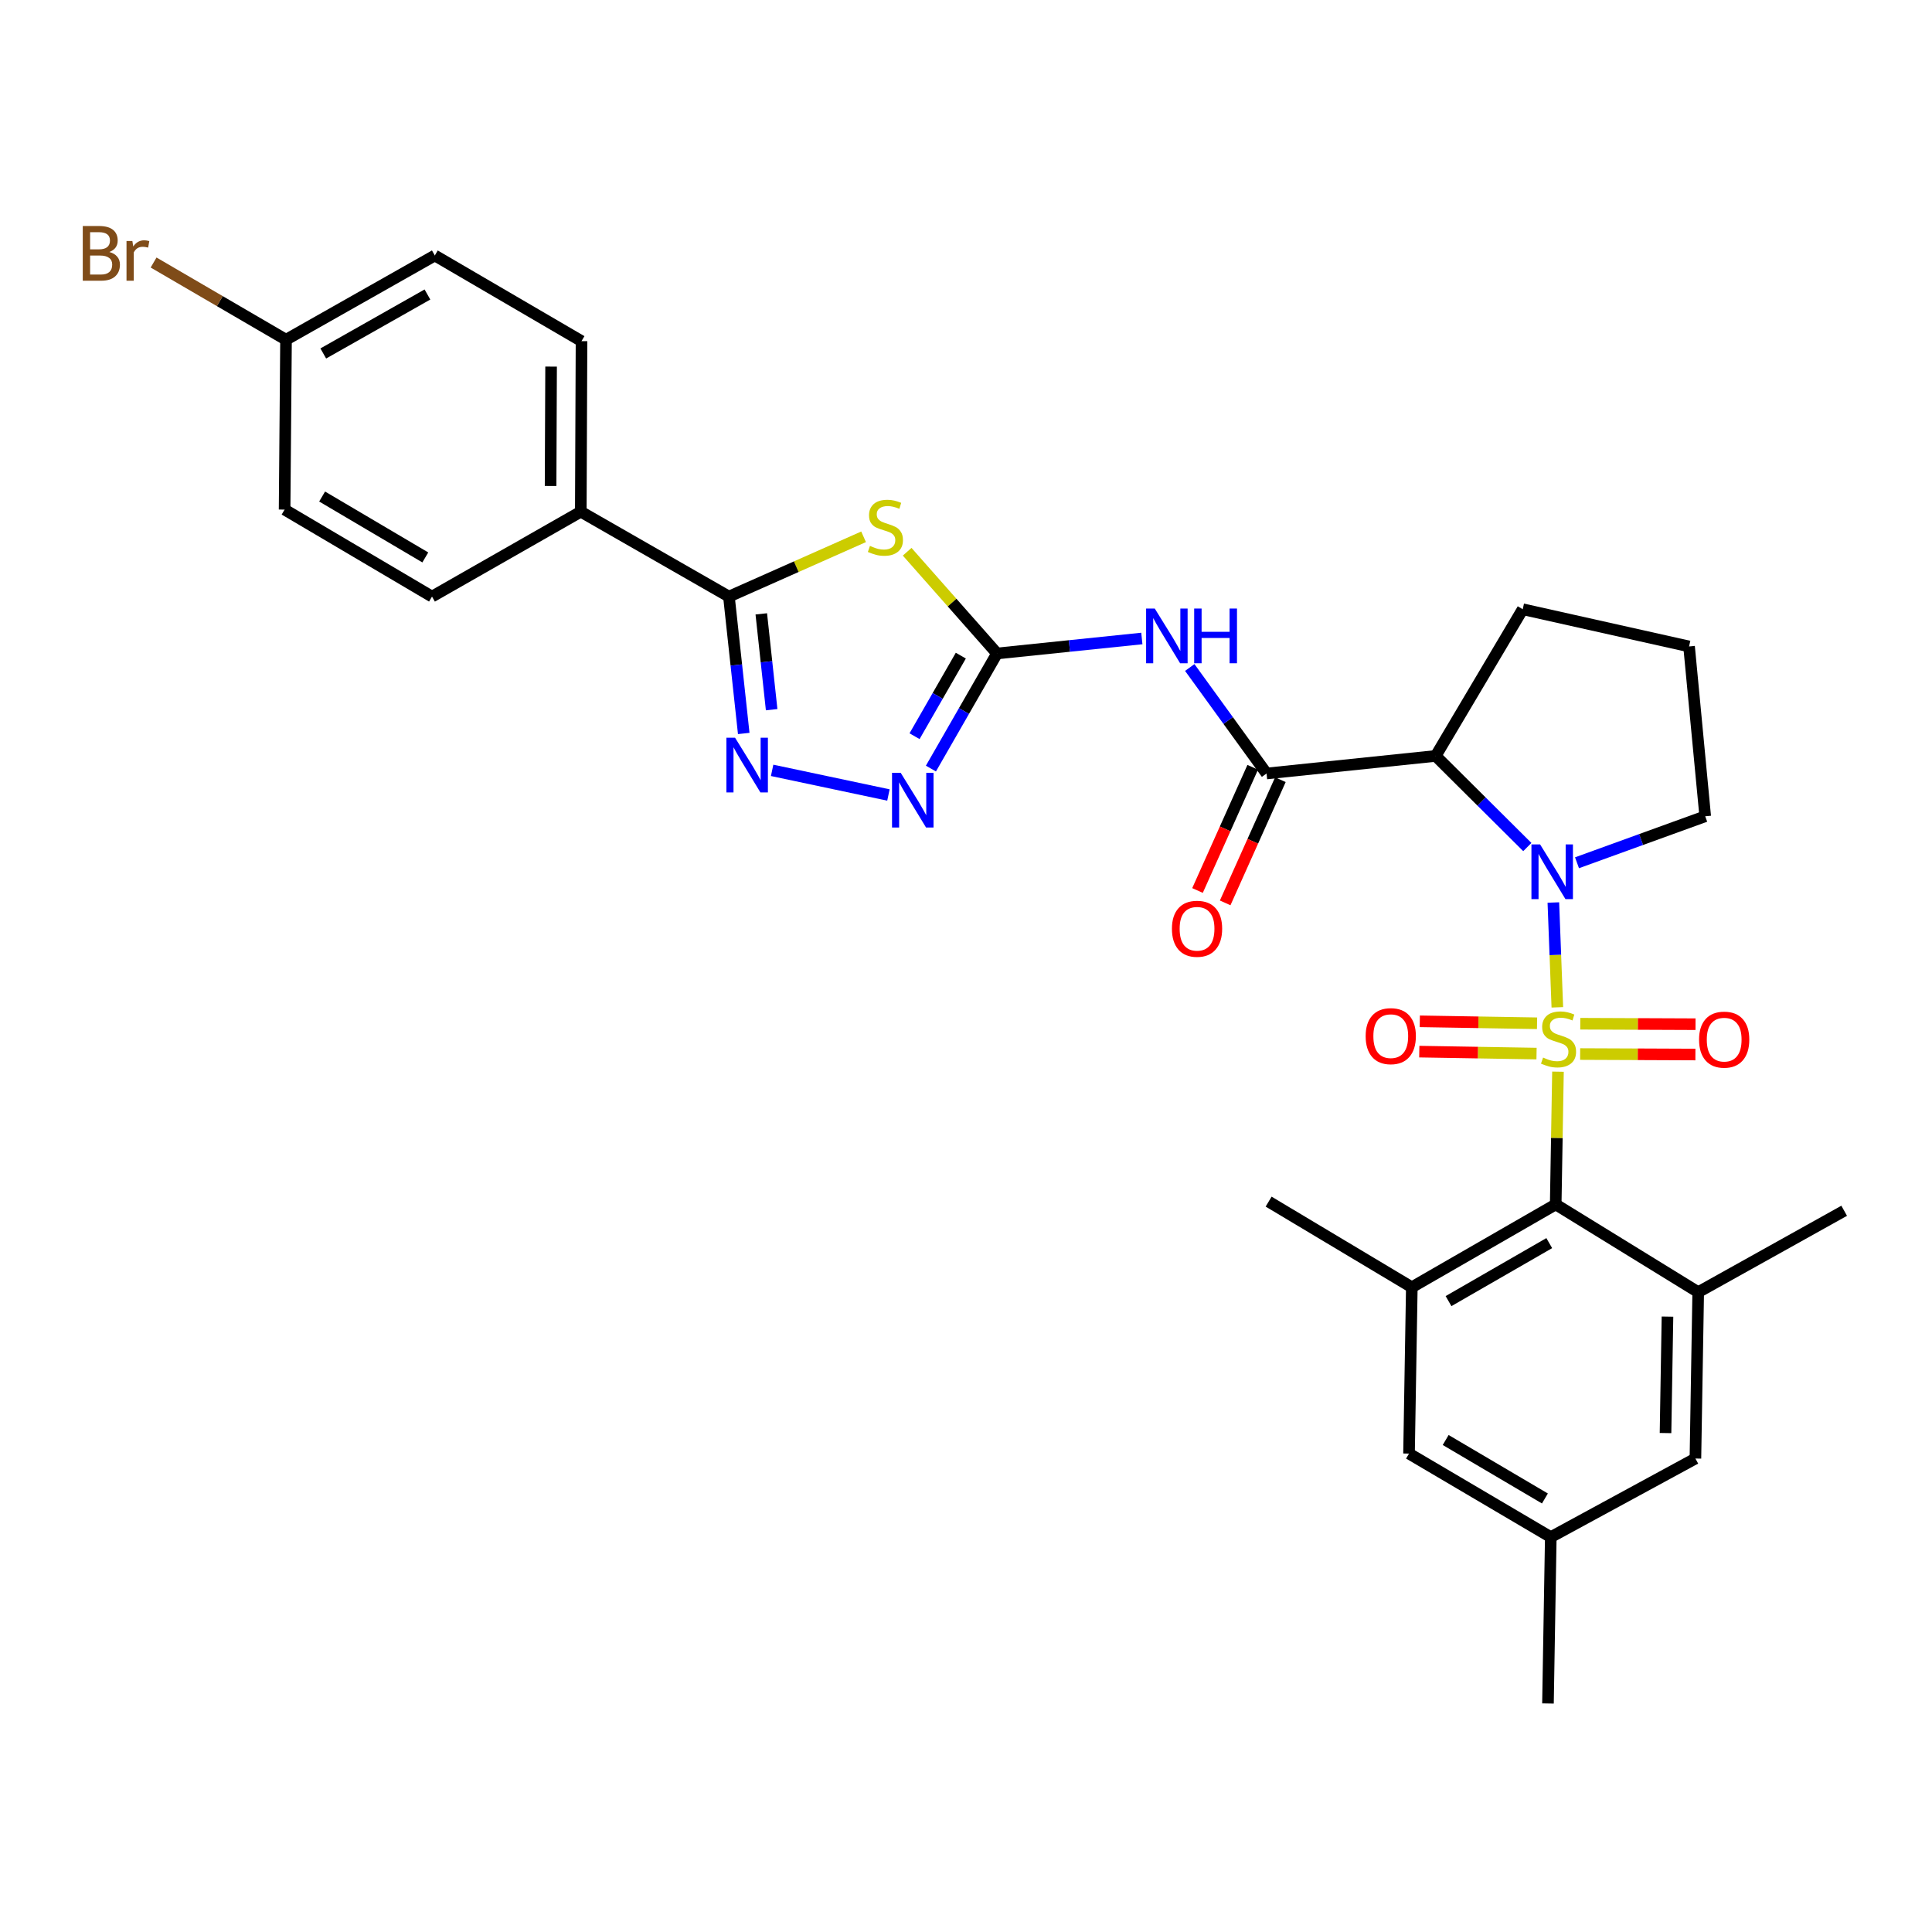 <?xml version='1.0' encoding='iso-8859-1'?>
<svg version='1.1' baseProfile='full'
              xmlns='http://www.w3.org/2000/svg'
                      xmlns:rdkit='http://www.rdkit.org/xml'
                      xmlns:xlink='http://www.w3.org/1999/xlink'
                  xml:space='preserve'
width='1000px' height='1000px' viewBox='0 0 1000 1000'>
<!-- END OF HEADER -->
<rect style='opacity:1.0;fill:#FFFFFF;stroke:none' width='1000' height='1000' x='0' y='0'> </rect>
<path class='bond-0' d='M 806.075,521.392 L 805.044,494.265' style='fill:none;fill-rule:evenodd;stroke:#CCCC00;stroke-width:6px;stroke-linecap:butt;stroke-linejoin:miter;stroke-opacity:1' />
<path class='bond-0' d='M 805.044,494.265 L 804.013,467.138' style='fill:none;fill-rule:evenodd;stroke:#0000FF;stroke-width:6px;stroke-linecap:butt;stroke-linejoin:miter;stroke-opacity:1' />
<path class='bond-3' d='M 806.404,554.699 L 805.817,589.052' style='fill:none;fill-rule:evenodd;stroke:#CCCC00;stroke-width:6px;stroke-linecap:butt;stroke-linejoin:miter;stroke-opacity:1' />
<path class='bond-3' d='M 805.817,589.052 L 805.23,623.404' style='fill:none;fill-rule:evenodd;stroke:#000000;stroke-width:6px;stroke-linecap:butt;stroke-linejoin:miter;stroke-opacity:1' />
<path class='bond-12' d='M 795.574,529.643 L 765.226,529.137' style='fill:none;fill-rule:evenodd;stroke:#CCCC00;stroke-width:6px;stroke-linecap:butt;stroke-linejoin:miter;stroke-opacity:1' />
<path class='bond-12' d='M 765.226,529.137 L 734.879,528.632' style='fill:none;fill-rule:evenodd;stroke:#FF0000;stroke-width:6px;stroke-linecap:butt;stroke-linejoin:miter;stroke-opacity:1' />
<path class='bond-12' d='M 795.312,545.333 L 764.965,544.827' style='fill:none;fill-rule:evenodd;stroke:#CCCC00;stroke-width:6px;stroke-linecap:butt;stroke-linejoin:miter;stroke-opacity:1' />
<path class='bond-12' d='M 764.965,544.827 L 734.617,544.321' style='fill:none;fill-rule:evenodd;stroke:#FF0000;stroke-width:6px;stroke-linecap:butt;stroke-linejoin:miter;stroke-opacity:1' />
<path class='bond-13' d='M 817.885,545.568 L 847.711,545.692' style='fill:none;fill-rule:evenodd;stroke:#CCCC00;stroke-width:6px;stroke-linecap:butt;stroke-linejoin:miter;stroke-opacity:1' />
<path class='bond-13' d='M 847.711,545.692 L 877.537,545.817' style='fill:none;fill-rule:evenodd;stroke:#FF0000;stroke-width:6px;stroke-linecap:butt;stroke-linejoin:miter;stroke-opacity:1' />
<path class='bond-13' d='M 817.951,529.876 L 847.776,530.001' style='fill:none;fill-rule:evenodd;stroke:#CCCC00;stroke-width:6px;stroke-linecap:butt;stroke-linejoin:miter;stroke-opacity:1' />
<path class='bond-13' d='M 847.776,530.001 L 877.602,530.125' style='fill:none;fill-rule:evenodd;stroke:#FF0000;stroke-width:6px;stroke-linecap:butt;stroke-linejoin:miter;stroke-opacity:1' />
<path class='bond-4' d='M 790.542,438.431 L 766.825,414.851' style='fill:none;fill-rule:evenodd;stroke:#0000FF;stroke-width:6px;stroke-linecap:butt;stroke-linejoin:miter;stroke-opacity:1' />
<path class='bond-4' d='M 766.825,414.851 L 743.108,391.271' style='fill:none;fill-rule:evenodd;stroke:#000000;stroke-width:6px;stroke-linecap:butt;stroke-linejoin:miter;stroke-opacity:1' />
<path class='bond-21' d='M 816.254,446.565 L 849.435,434.536' style='fill:none;fill-rule:evenodd;stroke:#0000FF;stroke-width:6px;stroke-linecap:butt;stroke-linejoin:miter;stroke-opacity:1' />
<path class='bond-21' d='M 849.435,434.536 L 882.616,422.507' style='fill:none;fill-rule:evenodd;stroke:#000000;stroke-width:6px;stroke-linecap:butt;stroke-linejoin:miter;stroke-opacity:1' />
<path class='bond-1' d='M 469.547,285.582 L 492.802,311.908' style='fill:none;fill-rule:evenodd;stroke:#CCCC00;stroke-width:6px;stroke-linecap:butt;stroke-linejoin:miter;stroke-opacity:1' />
<path class='bond-1' d='M 492.802,311.908 L 516.057,338.233' style='fill:none;fill-rule:evenodd;stroke:#000000;stroke-width:6px;stroke-linecap:butt;stroke-linejoin:miter;stroke-opacity:1' />
<path class='bond-5' d='M 446.99,277.849 L 412.14,293.321' style='fill:none;fill-rule:evenodd;stroke:#CCCC00;stroke-width:6px;stroke-linecap:butt;stroke-linejoin:miter;stroke-opacity:1' />
<path class='bond-5' d='M 412.14,293.321 L 377.29,308.794' style='fill:none;fill-rule:evenodd;stroke:#000000;stroke-width:6px;stroke-linecap:butt;stroke-linejoin:miter;stroke-opacity:1' />
<path class='bond-2' d='M 516.057,338.233 L 553.537,334.357' style='fill:none;fill-rule:evenodd;stroke:#000000;stroke-width:6px;stroke-linecap:butt;stroke-linejoin:miter;stroke-opacity:1' />
<path class='bond-2' d='M 553.537,334.357 L 591.016,330.48' style='fill:none;fill-rule:evenodd;stroke:#0000FF;stroke-width:6px;stroke-linecap:butt;stroke-linejoin:miter;stroke-opacity:1' />
<path class='bond-9' d='M 516.057,338.233 L 498.949,368.02' style='fill:none;fill-rule:evenodd;stroke:#000000;stroke-width:6px;stroke-linecap:butt;stroke-linejoin:miter;stroke-opacity:1' />
<path class='bond-9' d='M 498.949,368.02 L 481.842,397.806' style='fill:none;fill-rule:evenodd;stroke:#0000FF;stroke-width:6px;stroke-linecap:butt;stroke-linejoin:miter;stroke-opacity:1' />
<path class='bond-9' d='M 497.318,339.354 L 485.342,360.205' style='fill:none;fill-rule:evenodd;stroke:#000000;stroke-width:6px;stroke-linecap:butt;stroke-linejoin:miter;stroke-opacity:1' />
<path class='bond-9' d='M 485.342,360.205 L 473.367,381.055' style='fill:none;fill-rule:evenodd;stroke:#0000FF;stroke-width:6px;stroke-linecap:butt;stroke-linejoin:miter;stroke-opacity:1' />
<path class='bond-10' d='M 805.23,623.404 L 730.755,666.287' style='fill:none;fill-rule:evenodd;stroke:#000000;stroke-width:6px;stroke-linecap:butt;stroke-linejoin:miter;stroke-opacity:1' />
<path class='bond-10' d='M 801.889,643.435 L 749.756,673.453' style='fill:none;fill-rule:evenodd;stroke:#000000;stroke-width:6px;stroke-linecap:butt;stroke-linejoin:miter;stroke-opacity:1' />
<path class='bond-11' d='M 805.23,623.404 L 878.99,668.823' style='fill:none;fill-rule:evenodd;stroke:#000000;stroke-width:6px;stroke-linecap:butt;stroke-linejoin:miter;stroke-opacity:1' />
<path class='bond-6' d='M 743.108,391.271 L 655.566,400.355' style='fill:none;fill-rule:evenodd;stroke:#000000;stroke-width:6px;stroke-linecap:butt;stroke-linejoin:miter;stroke-opacity:1' />
<path class='bond-22' d='M 743.108,391.271 L 788.161,315.341' style='fill:none;fill-rule:evenodd;stroke:#000000;stroke-width:6px;stroke-linecap:butt;stroke-linejoin:miter;stroke-opacity:1' />
<path class='bond-14' d='M 377.29,308.794 L 300.618,264.848' style='fill:none;fill-rule:evenodd;stroke:#000000;stroke-width:6px;stroke-linecap:butt;stroke-linejoin:miter;stroke-opacity:1' />
<path class='bond-33' d='M 377.29,308.794 L 381.122,344.219' style='fill:none;fill-rule:evenodd;stroke:#000000;stroke-width:6px;stroke-linecap:butt;stroke-linejoin:miter;stroke-opacity:1' />
<path class='bond-33' d='M 381.122,344.219 L 384.954,379.644' style='fill:none;fill-rule:evenodd;stroke:#0000FF;stroke-width:6px;stroke-linecap:butt;stroke-linejoin:miter;stroke-opacity:1' />
<path class='bond-33' d='M 394.04,317.734 L 396.722,342.531' style='fill:none;fill-rule:evenodd;stroke:#000000;stroke-width:6px;stroke-linecap:butt;stroke-linejoin:miter;stroke-opacity:1' />
<path class='bond-33' d='M 396.722,342.531 L 399.405,367.329' style='fill:none;fill-rule:evenodd;stroke:#0000FF;stroke-width:6px;stroke-linecap:butt;stroke-linejoin:miter;stroke-opacity:1' />
<path class='bond-8' d='M 655.566,400.355 L 635.692,372.927' style='fill:none;fill-rule:evenodd;stroke:#000000;stroke-width:6px;stroke-linecap:butt;stroke-linejoin:miter;stroke-opacity:1' />
<path class='bond-8' d='M 635.692,372.927 L 615.819,345.499' style='fill:none;fill-rule:evenodd;stroke:#0000FF;stroke-width:6px;stroke-linecap:butt;stroke-linejoin:miter;stroke-opacity:1' />
<path class='bond-17' d='M 648.406,397.147 L 634.118,429.032' style='fill:none;fill-rule:evenodd;stroke:#000000;stroke-width:6px;stroke-linecap:butt;stroke-linejoin:miter;stroke-opacity:1' />
<path class='bond-17' d='M 634.118,429.032 L 619.83,460.917' style='fill:none;fill-rule:evenodd;stroke:#FF0000;stroke-width:6px;stroke-linecap:butt;stroke-linejoin:miter;stroke-opacity:1' />
<path class='bond-17' d='M 662.725,403.563 L 648.438,435.448' style='fill:none;fill-rule:evenodd;stroke:#000000;stroke-width:6px;stroke-linecap:butt;stroke-linejoin:miter;stroke-opacity:1' />
<path class='bond-17' d='M 648.438,435.448 L 634.15,467.333' style='fill:none;fill-rule:evenodd;stroke:#FF0000;stroke-width:6px;stroke-linecap:butt;stroke-linejoin:miter;stroke-opacity:1' />
<path class='bond-7' d='M 399.653,398.735 L 459.851,411.486' style='fill:none;fill-rule:evenodd;stroke:#0000FF;stroke-width:6px;stroke-linecap:butt;stroke-linejoin:miter;stroke-opacity:1' />
<path class='bond-16' d='M 730.755,666.287 L 729.308,752.373' style='fill:none;fill-rule:evenodd;stroke:#000000;stroke-width:6px;stroke-linecap:butt;stroke-linejoin:miter;stroke-opacity:1' />
<path class='bond-27' d='M 730.755,666.287 L 656.638,621.957' style='fill:none;fill-rule:evenodd;stroke:#000000;stroke-width:6px;stroke-linecap:butt;stroke-linejoin:miter;stroke-opacity:1' />
<path class='bond-15' d='M 878.99,668.823 L 877.543,754.927' style='fill:none;fill-rule:evenodd;stroke:#000000;stroke-width:6px;stroke-linecap:butt;stroke-linejoin:miter;stroke-opacity:1' />
<path class='bond-15' d='M 863.083,681.475 L 862.07,741.748' style='fill:none;fill-rule:evenodd;stroke:#000000;stroke-width:6px;stroke-linecap:butt;stroke-linejoin:miter;stroke-opacity:1' />
<path class='bond-28' d='M 878.99,668.823 L 954.545,626.691' style='fill:none;fill-rule:evenodd;stroke:#000000;stroke-width:6px;stroke-linecap:butt;stroke-linejoin:miter;stroke-opacity:1' />
<path class='bond-19' d='M 300.618,264.848 L 300.993,176.573' style='fill:none;fill-rule:evenodd;stroke:#000000;stroke-width:6px;stroke-linecap:butt;stroke-linejoin:miter;stroke-opacity:1' />
<path class='bond-19' d='M 284.983,251.54 L 285.245,189.748' style='fill:none;fill-rule:evenodd;stroke:#000000;stroke-width:6px;stroke-linecap:butt;stroke-linejoin:miter;stroke-opacity:1' />
<path class='bond-20' d='M 300.618,264.848 L 223.607,308.794' style='fill:none;fill-rule:evenodd;stroke:#000000;stroke-width:6px;stroke-linecap:butt;stroke-linejoin:miter;stroke-opacity:1' />
<path class='bond-18' d='M 877.543,754.927 L 802.684,795.613' style='fill:none;fill-rule:evenodd;stroke:#000000;stroke-width:6px;stroke-linecap:butt;stroke-linejoin:miter;stroke-opacity:1' />
<path class='bond-32' d='M 729.308,752.373 L 802.684,795.613' style='fill:none;fill-rule:evenodd;stroke:#000000;stroke-width:6px;stroke-linecap:butt;stroke-linejoin:miter;stroke-opacity:1' />
<path class='bond-32' d='M 748.281,745.34 L 799.644,775.608' style='fill:none;fill-rule:evenodd;stroke:#000000;stroke-width:6px;stroke-linecap:butt;stroke-linejoin:miter;stroke-opacity:1' />
<path class='bond-30' d='M 802.684,795.613 L 801.228,881.717' style='fill:none;fill-rule:evenodd;stroke:#000000;stroke-width:6px;stroke-linecap:butt;stroke-linejoin:miter;stroke-opacity:1' />
<path class='bond-24' d='M 300.993,176.573 L 225.063,132.236' style='fill:none;fill-rule:evenodd;stroke:#000000;stroke-width:6px;stroke-linecap:butt;stroke-linejoin:miter;stroke-opacity:1' />
<path class='bond-25' d='M 223.607,308.794 L 147.31,263.759' style='fill:none;fill-rule:evenodd;stroke:#000000;stroke-width:6px;stroke-linecap:butt;stroke-linejoin:miter;stroke-opacity:1' />
<path class='bond-25' d='M 220.139,288.525 L 166.731,257.001' style='fill:none;fill-rule:evenodd;stroke:#000000;stroke-width:6px;stroke-linecap:butt;stroke-linejoin:miter;stroke-opacity:1' />
<path class='bond-29' d='M 882.616,422.507 L 874.256,334.598' style='fill:none;fill-rule:evenodd;stroke:#000000;stroke-width:6px;stroke-linecap:butt;stroke-linejoin:miter;stroke-opacity:1' />
<path class='bond-31' d='M 788.161,315.341 L 874.256,334.598' style='fill:none;fill-rule:evenodd;stroke:#000000;stroke-width:6px;stroke-linecap:butt;stroke-linejoin:miter;stroke-opacity:1' />
<path class='bond-23' d='M 148.042,175.841 L 147.31,263.759' style='fill:none;fill-rule:evenodd;stroke:#000000;stroke-width:6px;stroke-linecap:butt;stroke-linejoin:miter;stroke-opacity:1' />
<path class='bond-26' d='M 148.042,175.841 L 113.77,155.86' style='fill:none;fill-rule:evenodd;stroke:#000000;stroke-width:6px;stroke-linecap:butt;stroke-linejoin:miter;stroke-opacity:1' />
<path class='bond-26' d='M 113.77,155.86 L 79.498,135.879' style='fill:none;fill-rule:evenodd;stroke:#7F4C19;stroke-width:6px;stroke-linecap:butt;stroke-linejoin:miter;stroke-opacity:1' />
<path class='bond-34' d='M 148.042,175.841 L 225.063,132.236' style='fill:none;fill-rule:evenodd;stroke:#000000;stroke-width:6px;stroke-linecap:butt;stroke-linejoin:miter;stroke-opacity:1' />
<path class='bond-34' d='M 167.326,182.955 L 221.241,152.432' style='fill:none;fill-rule:evenodd;stroke:#000000;stroke-width:6px;stroke-linecap:butt;stroke-linejoin:miter;stroke-opacity:1' />
<path  class='atom-0' d='M 798.694 547.395
Q 799.014 547.515, 800.334 548.075
Q 801.654 548.635, 803.094 548.995
Q 804.574 549.315, 806.014 549.315
Q 808.694 549.315, 810.254 548.035
Q 811.814 546.715, 811.814 544.435
Q 811.814 542.875, 811.014 541.915
Q 810.254 540.955, 809.054 540.435
Q 807.854 539.915, 805.854 539.315
Q 803.334 538.555, 801.814 537.835
Q 800.334 537.115, 799.254 535.595
Q 798.214 534.075, 798.214 531.515
Q 798.214 527.955, 800.614 525.755
Q 803.054 523.555, 807.854 523.555
Q 811.134 523.555, 814.854 525.115
L 813.934 528.195
Q 810.534 526.795, 807.974 526.795
Q 805.214 526.795, 803.694 527.955
Q 802.174 529.075, 802.214 531.035
Q 802.214 532.555, 802.974 533.475
Q 803.774 534.395, 804.894 534.915
Q 806.054 535.435, 807.974 536.035
Q 810.534 536.835, 812.054 537.635
Q 813.574 538.435, 814.654 540.075
Q 815.774 541.675, 815.774 544.435
Q 815.774 548.355, 813.134 550.475
Q 810.534 552.555, 806.174 552.555
Q 803.654 552.555, 801.734 551.995
Q 799.854 551.475, 797.614 550.555
L 798.694 547.395
' fill='#CCCC00'/>
<path  class='atom-1' d='M 797.148 437.062
L 806.428 452.062
Q 807.348 453.542, 808.828 456.222
Q 810.308 458.902, 810.388 459.062
L 810.388 437.062
L 814.148 437.062
L 814.148 465.382
L 810.268 465.382
L 800.308 448.982
Q 799.148 447.062, 797.908 444.862
Q 796.708 442.662, 796.348 441.982
L 796.348 465.382
L 792.668 465.382
L 792.668 437.062
L 797.148 437.062
' fill='#0000FF'/>
<path  class='atom-2' d='M 450.285 282.554
Q 450.605 282.674, 451.925 283.234
Q 453.245 283.794, 454.685 284.154
Q 456.165 284.474, 457.605 284.474
Q 460.285 284.474, 461.845 283.194
Q 463.405 281.874, 463.405 279.594
Q 463.405 278.034, 462.605 277.074
Q 461.845 276.114, 460.645 275.594
Q 459.445 275.074, 457.445 274.474
Q 454.925 273.714, 453.405 272.994
Q 451.925 272.274, 450.845 270.754
Q 449.805 269.234, 449.805 266.674
Q 449.805 263.114, 452.205 260.914
Q 454.645 258.714, 459.445 258.714
Q 462.725 258.714, 466.445 260.274
L 465.525 263.354
Q 462.125 261.954, 459.565 261.954
Q 456.805 261.954, 455.285 263.114
Q 453.765 264.234, 453.805 266.194
Q 453.805 267.714, 454.565 268.634
Q 455.365 269.554, 456.485 270.074
Q 457.645 270.594, 459.565 271.194
Q 462.125 271.994, 463.645 272.794
Q 465.165 273.594, 466.245 275.234
Q 467.365 276.834, 467.365 279.594
Q 467.365 283.514, 464.725 285.634
Q 462.125 287.714, 457.765 287.714
Q 455.245 287.714, 453.325 287.154
Q 451.445 286.634, 449.205 285.714
L 450.285 282.554
' fill='#CCCC00'/>
<path  class='atom-8' d='M 380.462 381.836
L 389.742 396.836
Q 390.662 398.316, 392.142 400.996
Q 393.622 403.676, 393.702 403.836
L 393.702 381.836
L 397.462 381.836
L 397.462 410.156
L 393.582 410.156
L 383.622 393.756
Q 382.462 391.836, 381.222 389.636
Q 380.022 387.436, 379.662 386.756
L 379.662 410.156
L 375.982 410.156
L 375.982 381.836
L 380.462 381.836
' fill='#0000FF'/>
<path  class='atom-9' d='M 597.706 314.981
L 606.986 329.981
Q 607.906 331.461, 609.386 334.141
Q 610.866 336.821, 610.946 336.981
L 610.946 314.981
L 614.706 314.981
L 614.706 343.301
L 610.826 343.301
L 600.866 326.901
Q 599.706 324.981, 598.466 322.781
Q 597.266 320.581, 596.906 319.901
L 596.906 343.301
L 593.226 343.301
L 593.226 314.981
L 597.706 314.981
' fill='#0000FF'/>
<path  class='atom-9' d='M 618.106 314.981
L 621.946 314.981
L 621.946 327.021
L 636.426 327.021
L 636.426 314.981
L 640.266 314.981
L 640.266 343.301
L 636.426 343.301
L 636.426 330.221
L 621.946 330.221
L 621.946 343.301
L 618.106 343.301
L 618.106 314.981
' fill='#0000FF'/>
<path  class='atom-10' d='M 466.192 399.995
L 475.472 414.995
Q 476.392 416.475, 477.872 419.155
Q 479.352 421.835, 479.432 421.995
L 479.432 399.995
L 483.192 399.995
L 483.192 428.315
L 479.312 428.315
L 469.352 411.915
Q 468.192 409.995, 466.952 407.795
Q 465.752 405.595, 465.392 404.915
L 465.392 428.315
L 461.712 428.315
L 461.712 399.995
L 466.192 399.995
' fill='#0000FF'/>
<path  class='atom-13' d='M 706.858 536.308
Q 706.858 529.508, 710.218 525.708
Q 713.578 521.908, 719.858 521.908
Q 726.138 521.908, 729.498 525.708
Q 732.858 529.508, 732.858 536.308
Q 732.858 543.188, 729.458 547.108
Q 726.058 550.988, 719.858 550.988
Q 713.618 550.988, 710.218 547.108
Q 706.858 543.228, 706.858 536.308
M 719.858 547.788
Q 724.178 547.788, 726.498 544.908
Q 728.858 541.988, 728.858 536.308
Q 728.858 530.748, 726.498 527.948
Q 724.178 525.108, 719.858 525.108
Q 715.538 525.108, 713.178 527.908
Q 710.858 530.708, 710.858 536.308
Q 710.858 542.028, 713.178 544.908
Q 715.538 547.788, 719.858 547.788
' fill='#FF0000'/>
<path  class='atom-14' d='M 879.432 538.113
Q 879.432 531.313, 882.792 527.513
Q 886.152 523.713, 892.432 523.713
Q 898.712 523.713, 902.072 527.513
Q 905.432 531.313, 905.432 538.113
Q 905.432 544.993, 902.032 548.913
Q 898.632 552.793, 892.432 552.793
Q 886.192 552.793, 882.792 548.913
Q 879.432 545.033, 879.432 538.113
M 892.432 549.593
Q 896.752 549.593, 899.072 546.713
Q 901.432 543.793, 901.432 538.113
Q 901.432 532.553, 899.072 529.753
Q 896.752 526.913, 892.432 526.913
Q 888.112 526.913, 885.752 529.713
Q 883.432 532.513, 883.432 538.113
Q 883.432 543.833, 885.752 546.713
Q 888.112 549.593, 892.432 549.593
' fill='#FF0000'/>
<path  class='atom-18' d='M 606.588 480.725
Q 606.588 473.925, 609.948 470.125
Q 613.308 466.325, 619.588 466.325
Q 625.868 466.325, 629.228 470.125
Q 632.588 473.925, 632.588 480.725
Q 632.588 487.605, 629.188 491.525
Q 625.788 495.405, 619.588 495.405
Q 613.348 495.405, 609.948 491.525
Q 606.588 487.645, 606.588 480.725
M 619.588 492.205
Q 623.908 492.205, 626.228 489.325
Q 628.588 486.405, 628.588 480.725
Q 628.588 475.165, 626.228 472.365
Q 623.908 469.525, 619.588 469.525
Q 615.268 469.525, 612.908 472.325
Q 610.588 475.125, 610.588 480.725
Q 610.588 486.445, 612.908 489.325
Q 615.268 492.205, 619.588 492.205
' fill='#FF0000'/>
<path  class='atom-27' d='M 56.599 130.426
Q 59.319 131.186, 60.679 132.866
Q 62.08 134.506, 62.08 136.946
Q 62.08 140.866, 59.559 143.106
Q 57.08 145.306, 52.359 145.306
L 42.84 145.306
L 42.84 116.986
L 51.2 116.986
Q 56.039 116.986, 58.48 118.946
Q 60.919 120.906, 60.919 124.506
Q 60.919 128.786, 56.599 130.426
M 46.639 120.186
L 46.639 129.066
L 51.2 129.066
Q 53.999 129.066, 55.44 127.946
Q 56.919 126.786, 56.919 124.506
Q 56.919 120.186, 51.2 120.186
L 46.639 120.186
M 52.359 142.106
Q 55.12 142.106, 56.599 140.786
Q 58.08 139.466, 58.08 136.946
Q 58.08 134.626, 56.44 133.466
Q 54.84 132.266, 51.76 132.266
L 46.639 132.266
L 46.639 142.106
L 52.359 142.106
' fill='#7F4C19'/>
<path  class='atom-27' d='M 68.519 124.746
L 68.96 127.586
Q 71.12 124.386, 74.639 124.386
Q 75.76 124.386, 77.279 124.786
L 76.68 128.146
Q 74.96 127.746, 73.999 127.746
Q 72.32 127.746, 71.2 128.426
Q 70.12 129.066, 69.24 130.626
L 69.24 145.306
L 65.48 145.306
L 65.48 124.746
L 68.519 124.746
' fill='#7F4C19'/>
</svg>
